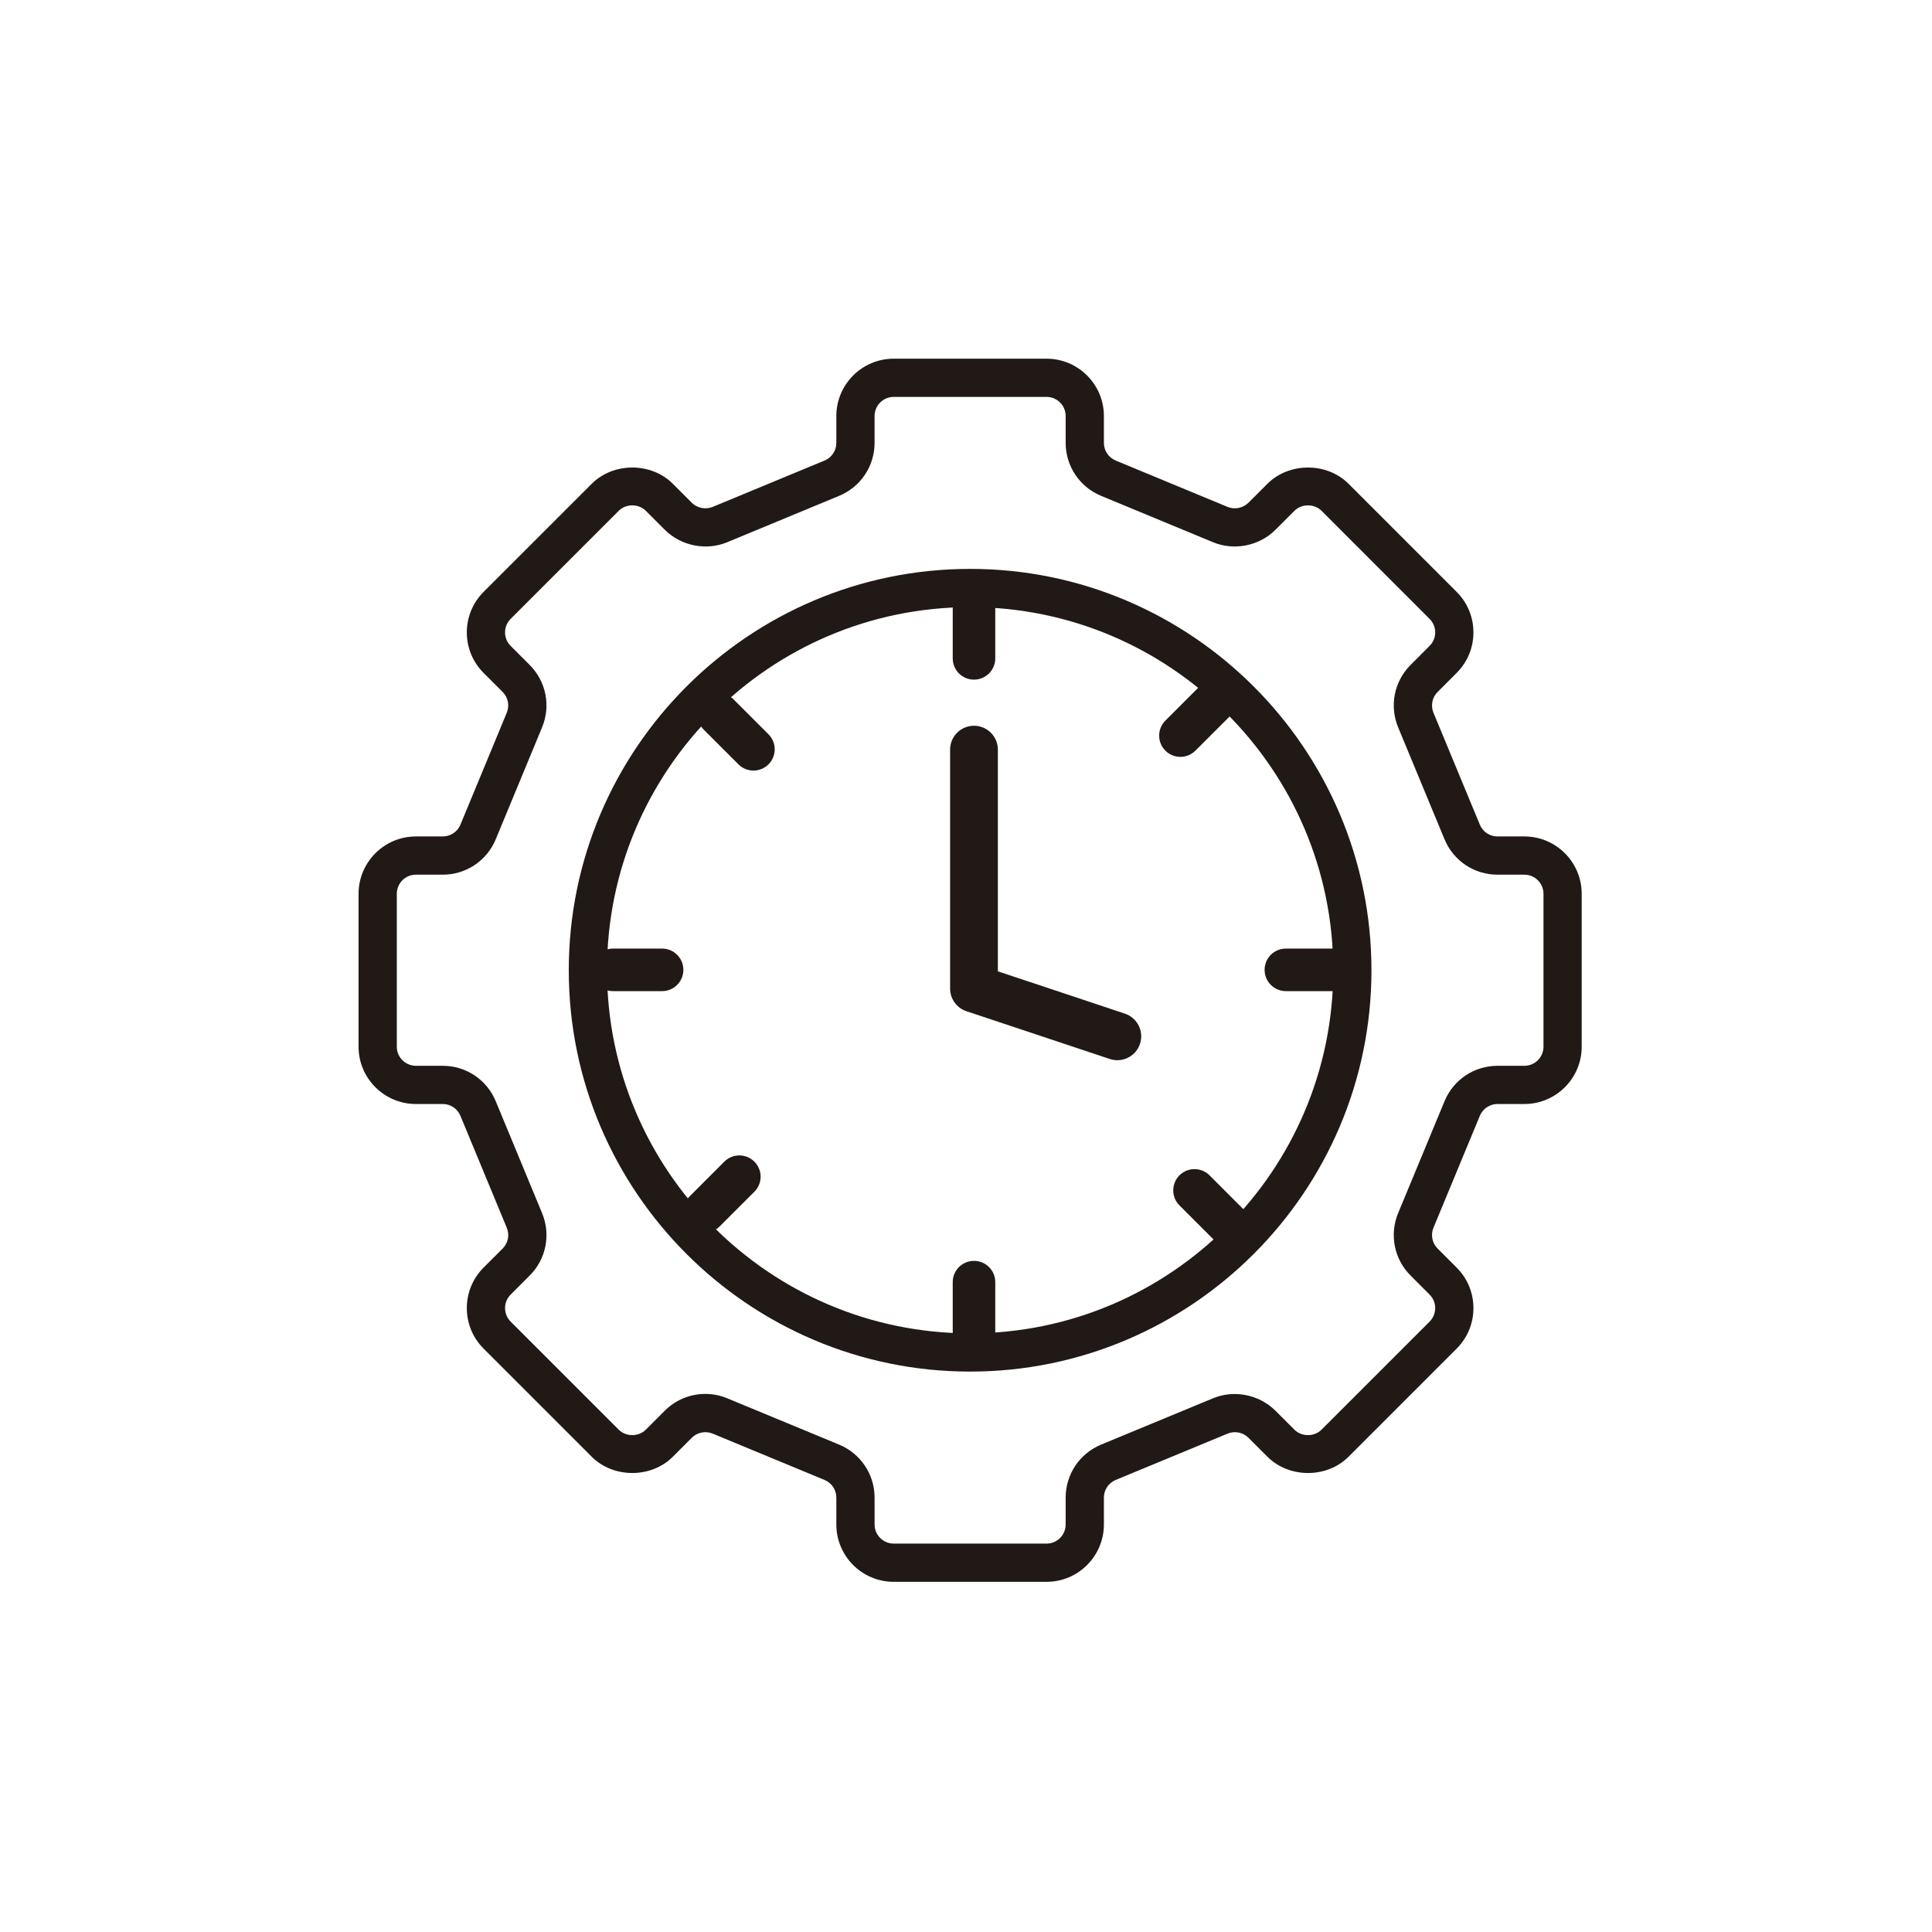 <svg xmlns="http://www.w3.org/2000/svg" xmlns:xlink="http://www.w3.org/1999/xlink" id="Layer_1" x="0px" y="0px" width="500px" height="500px" viewBox="0 0 500 500" xml:space="preserve"><g>	<g>		<path fill="#211915" d="M270.851,409.375h-39.569c-8.182,0-14.838-6.656-14.838-14.837v-6.963c0-2.002-1.2-3.802-3.058-4.567   l-28.954-11.992c-1.831-0.75-3.997-0.328-5.393,1.071l-4.913,4.921c-5.612,5.616-15.378,5.6-20.983,0l-27.979-27.98   c-2.804-2.799-4.349-6.53-4.349-10.497c0-3.958,1.545-7.688,4.349-10.497l4.92-4.912c1.419-1.416,1.839-3.527,1.068-5.382   l-11.992-28.957c-0.77-1.862-2.565-3.067-4.572-3.067h-6.954c-8.182,0-14.839-6.648-14.839-14.829v-39.573   c0-8.182,6.657-14.843,14.839-14.843h6.954c2.006,0,3.802-1.197,4.572-3.05l11.987-28.954c0.775-1.857,0.352-3.97-1.063-5.389   l-4.92-4.92c-2.804-2.804-4.349-6.531-4.349-10.493c0-3.966,1.545-7.693,4.349-10.497l27.979-27.972   c5.605-5.593,15.375-5.605,20.979-0.004l4.917,4.92c1.396,1.388,3.571,1.826,5.393,1.076l28.961-12   c1.854-0.771,3.051-2.562,3.051-4.572v-6.95c0-8.182,6.657-14.838,14.838-14.838h39.569c8.182,0,14.838,6.657,14.838,14.838v6.95   c0,2.01,1.196,3.801,3.051,4.572l28.965,12c1.839,0.747,3.989,0.309,5.39-1.08l4.921-4.917c5.607-5.585,15.369-5.601,20.978,0   l27.98,27.98c2.8,2.8,4.35,6.527,4.35,10.493c0,3.962-1.55,7.689-4.35,10.493l-4.912,4.92c-1.425,1.419-1.847,3.532-1.079,5.385   l11.999,28.962c0.766,1.85,2.558,3.046,4.567,3.046h6.962c8.183,0,14.831,6.661,14.831,14.843v39.573   c0,8.181-6.648,14.829-14.831,14.829h-6.962c-2.002,0-3.802,1.205-4.567,3.06l-11.999,28.957c-0.768,1.854-0.346,3.974,1.071,5.39   l4.92,4.92c2.8,2.801,4.35,6.531,4.35,10.489c0,3.967-1.55,7.698-4.35,10.497l-27.98,27.98c-5.608,5.616-15.37,5.6-20.978,0   l-4.921-4.921c-1.393-1.392-3.551-1.83-5.381-1.071l-28.974,11.992c-1.847,0.766-3.051,2.565-3.051,4.567v6.963   C285.689,402.719,279.032,409.375,270.851,409.375z M182.539,360.746c1.959,0,3.872,0.383,5.683,1.134l28.958,11.991   c5.565,2.315,9.16,7.697,9.16,13.704v6.963c0,2.722,2.218,4.943,4.943,4.943h39.569c2.729,0,4.942-2.222,4.942-4.943v-6.963   c0-6.007,3.591-11.389,9.153-13.704l28.973-11.991c5.459-2.276,11.976-0.971,16.168,3.215l4.92,4.919   c1.861,1.854,5.115,1.87,6.993-0.007l27.979-27.973c0.931-0.938,1.447-2.182,1.447-3.504c0-1.313-0.517-2.558-1.447-3.488   l-4.92-4.928c-4.263-4.256-5.522-10.607-3.215-16.177l11.999-28.941c2.3-5.57,7.682-9.168,13.704-9.168h6.962   c2.722,0,4.943-2.222,4.943-4.942v-39.573c0-2.73-2.222-4.948-4.943-4.948h-6.962c-6.022,0-11.404-3.594-13.704-9.156   l-11.999-28.958c-2.308-5.558-1.048-11.909,3.215-16.168l4.912-4.92c0.938-0.938,1.455-2.182,1.455-3.5   c0-1.322-0.517-2.562-1.447-3.497L342,132.187c-1.878-1.87-5.132-1.862-6.993,0l-4.92,4.92   c-4.192,4.181-10.686,5.495-16.168,3.214l-28.966-11.999c-5.562-2.304-9.16-7.686-9.16-13.708v-6.95   c0-2.726-2.213-4.943-4.942-4.943h-39.569c-2.725,0-4.943,2.217-4.943,4.943v6.95c0,6.023-3.599,11.404-9.16,13.708   l-28.962,11.999c-5.467,2.276-11.975,0.966-16.168-3.214l-4.921-4.92c-1.876-1.87-5.13-1.862-6.992,0l-27.98,27.976   c-0.935,0.938-1.45,2.179-1.45,3.5c0,1.318,0.516,2.562,1.45,3.5l4.92,4.92c4.263,4.263,5.522,10.615,3.204,16.176l-11.983,28.95   c-2.308,5.562-7.689,9.156-13.708,9.156h-6.954c-2.726,0-4.944,2.217-4.944,4.948v39.573c0,2.721,2.218,4.942,4.944,4.942h6.954   c6.02,0,11.4,3.598,13.708,9.168l11.987,28.95c2.315,5.561,1.06,11.912-3.208,16.168l-4.92,4.928   c-0.935,0.931-1.45,2.175-1.45,3.488c0,1.322,0.516,2.566,1.45,3.504l27.98,27.979c1.862,1.854,5.116,1.87,6.992-0.007   l4.913-4.912C174.854,362.294,178.58,360.746,182.539,360.746z M251.068,354.965c-57.273,0-103.869-46.596-103.869-103.87   c0-57.27,46.596-103.866,103.869-103.866c57.274,0,103.863,46.596,103.863,103.866   C354.931,308.369,308.342,354.965,251.068,354.965z M251.068,157.124c-51.817,0-93.975,42.153-93.975,93.971   c0,51.813,42.158,93.976,93.975,93.976c51.813,0,93.976-42.162,93.976-93.976C345.043,199.277,302.881,157.124,251.068,157.124z"></path>	</g>	<g>		<path fill="#211915" d="M289.16,274.382c-0.649,0-1.307-0.103-1.956-0.321l-37.092-12.358c-2.526-0.845-4.228-3.207-4.228-5.867   v-61.83c0-3.414,2.769-6.183,6.183-6.183c3.411,0,6.181,2.769,6.181,6.183v57.371l32.868,10.951   c3.238,1.079,4.99,4.584,3.911,7.822C294.167,272.746,291.749,274.382,289.16,274.382z"></path>	</g>	<g>		<path fill="#211915" d="M252.068,350.021c-3.039,0-5.503-2.465-5.503-5.499v-12.72c0-3.033,2.464-5.49,5.503-5.49   c3.036,0,5.507,2.457,5.507,5.49v12.72C257.574,347.557,255.104,350.021,252.068,350.021"></path>	</g>	<g>		<path fill="#211915" d="M252.068,175.889c-3.039,0-5.503-2.456-5.503-5.503v-12.711c0-3.035,2.464-5.495,5.503-5.495   c3.036,0,5.507,2.46,5.507,5.495v12.711C257.574,173.433,255.104,175.889,252.068,175.889"></path>	</g>	<g>		<path fill="#211915" d="M153.145,250.993c0-3.035,2.461-5.499,5.504-5.499h12.71c3.035,0,5.496,2.464,5.496,5.499   c0,3.043-2.461,5.508-5.496,5.508h-12.71C155.606,256.501,153.145,254.036,153.145,250.993"></path>	</g>	<g>		<path fill="#211915" d="M327.278,250.993c0-3.035,2.457-5.499,5.499-5.499h12.719c3.035,0,5.491,2.464,5.491,5.499   c0,3.043-2.456,5.508-5.491,5.508h-12.719C329.735,256.501,327.278,254.036,327.278,250.993"></path>	</g>	<g>		<path fill="#211915" d="M178.47,317.396c-2.147-2.144-2.147-5.633,0-7.776l8.982-8.986c2.147-2.151,5.632-2.151,7.78,0   c2.155,2.151,2.155,5.631,0,7.782l-8.988,8.98C184.097,319.546,180.614,319.546,178.47,317.396"></path>	</g>	<g>		<path fill="#211915" d="M301.598,194.267c-2.144-2.147-2.144-5.632,0-7.775l8.987-8.988c2.151-2.147,5.632-2.147,7.783,0   c2.143,2.147,2.143,5.633,0,7.776l-8.995,8.987C307.23,196.414,303.74,196.414,301.598,194.267"></path>	</g>	<g>		<path fill="#211915" d="M182.119,181.048c2.146-2.147,5.631-2.147,7.778,0l8.988,8.988c2.143,2.147,2.143,5.632,0,7.775   c-2.147,2.147-5.632,2.147-7.779,0l-8.987-8.984C179.972,186.68,179.972,183.195,182.119,181.048"></path>	</g>	<g>		<path fill="#211915" d="M305.242,304.175c2.151-2.143,5.633-2.143,7.783,0l8.987,8.989c2.159,2.151,2.159,5.631,0,7.782   c-2.144,2.151-5.631,2.151-7.774,0l-8.996-8.995C303.1,309.809,303.1,306.319,305.242,304.175"></path>	</g></g></svg>